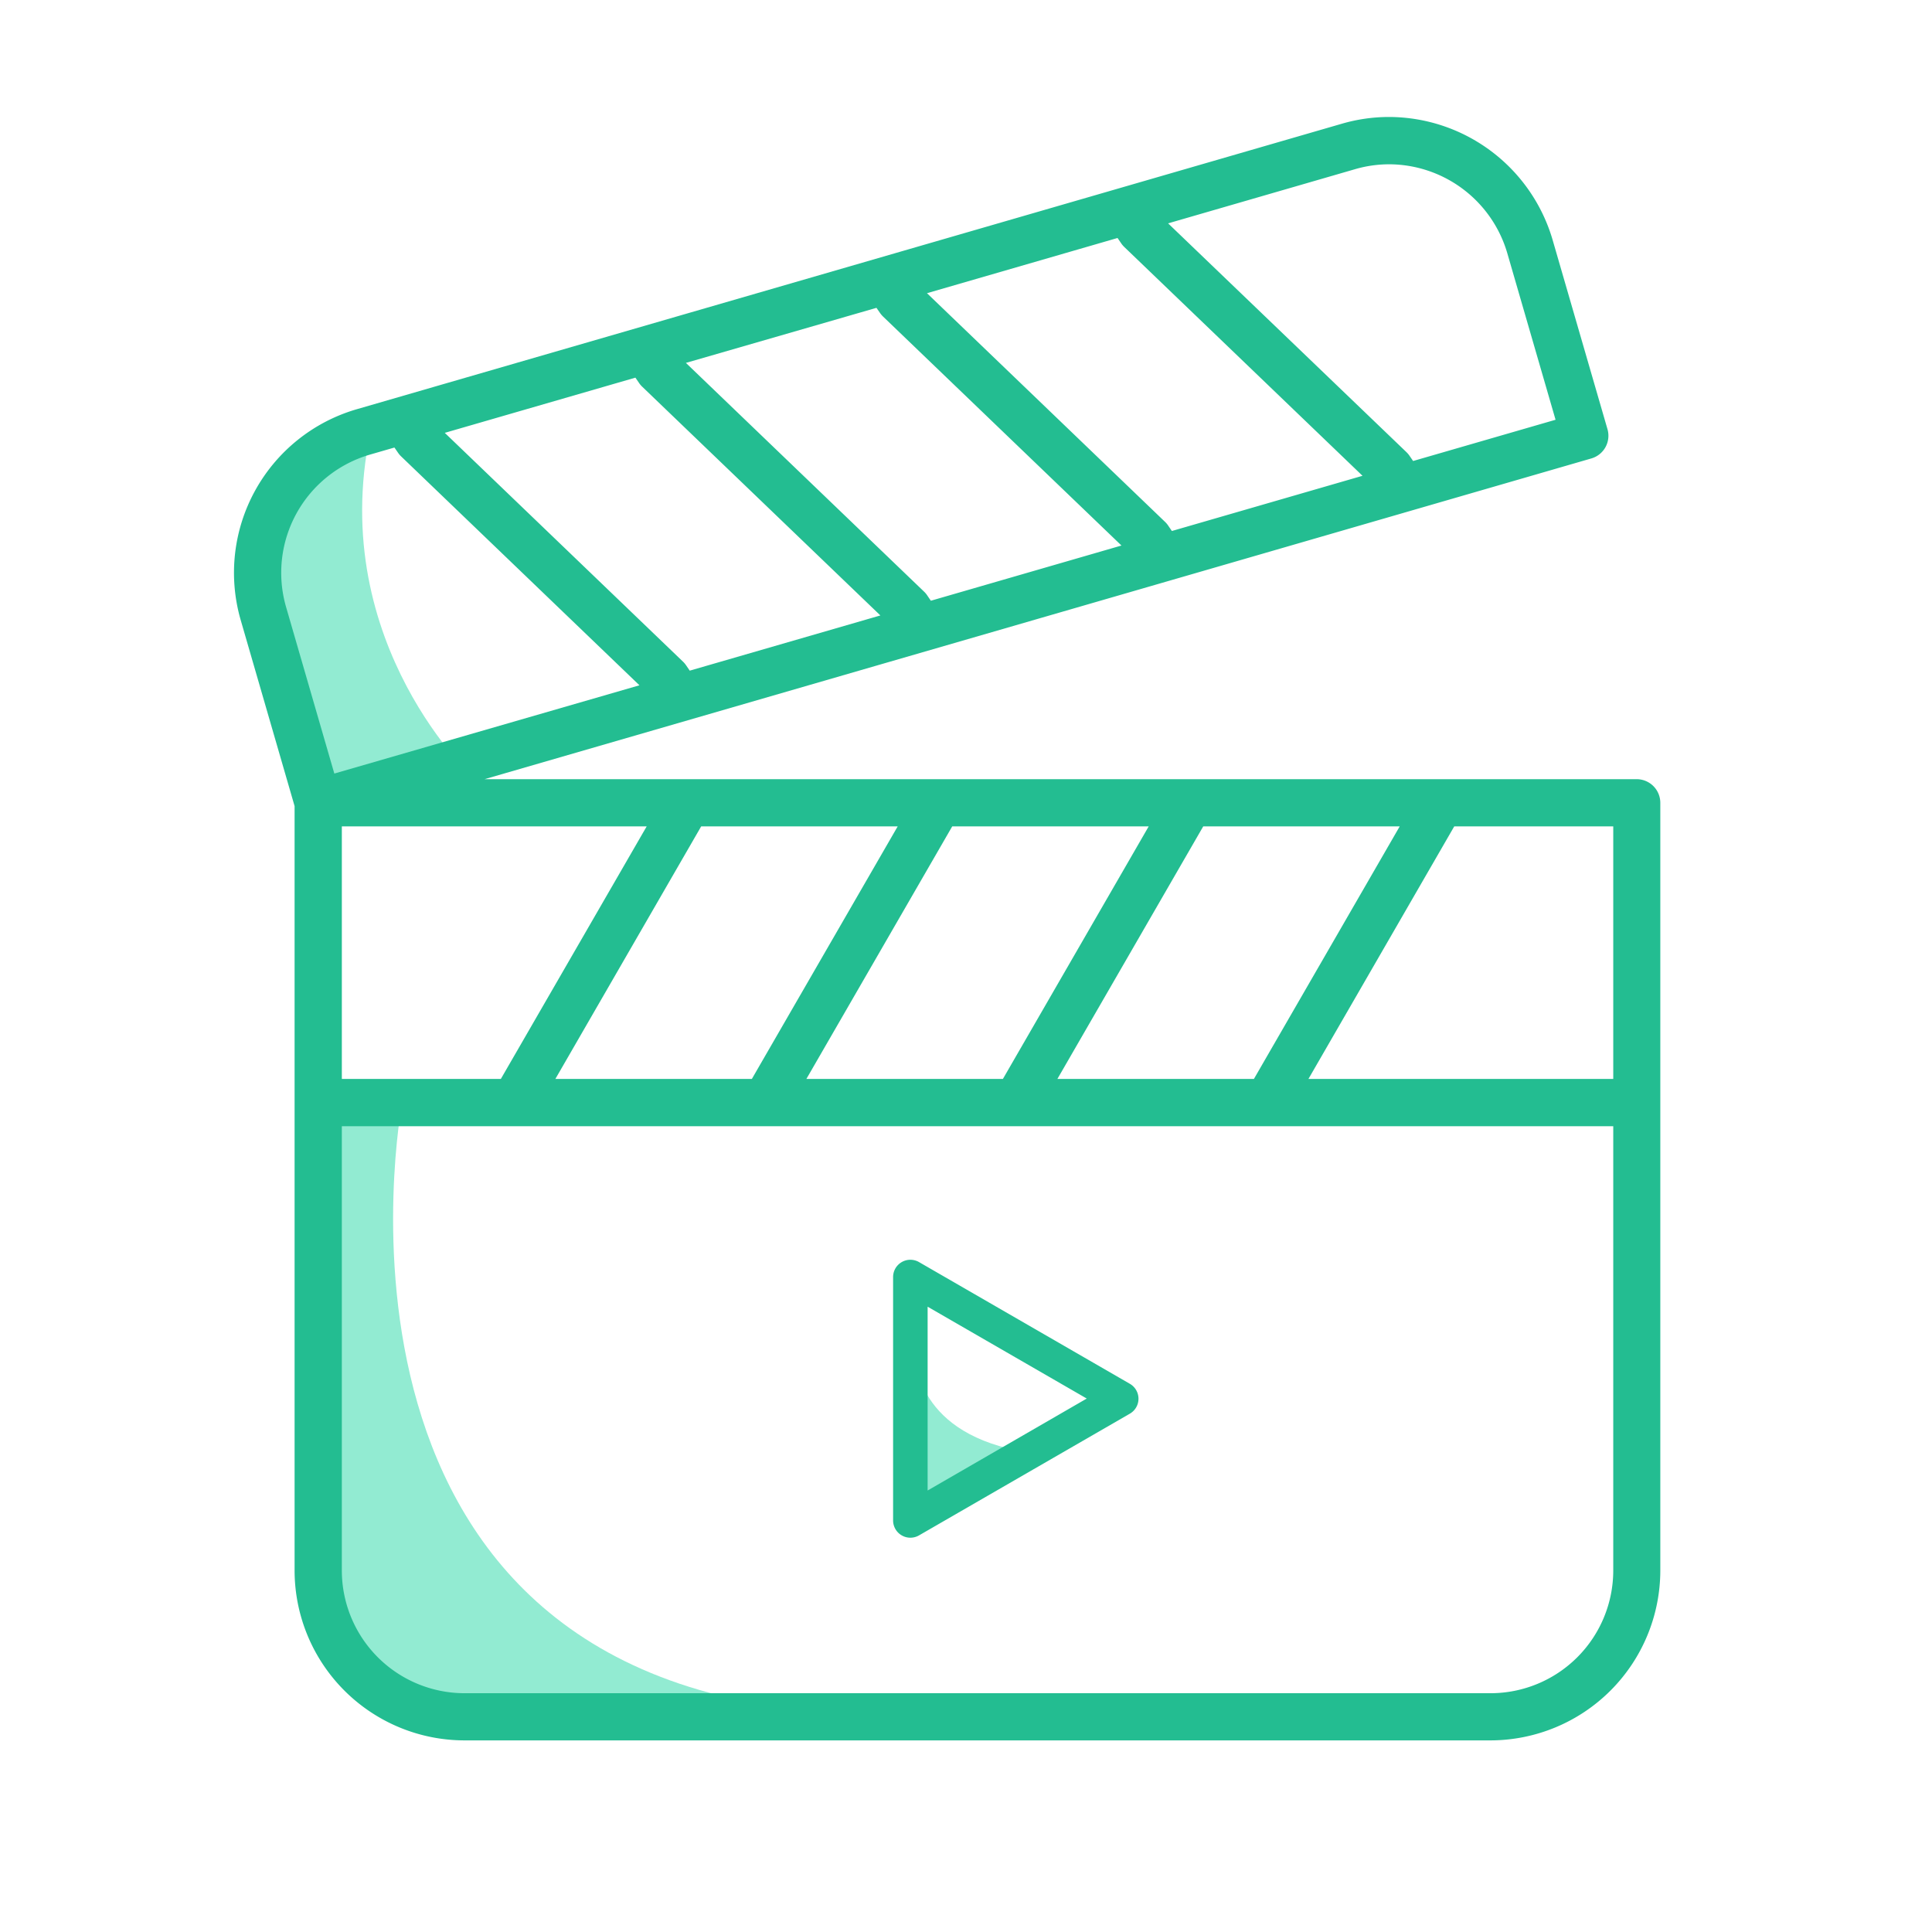 <svg id="Capa_1" data-name="Capa 1" xmlns="http://www.w3.org/2000/svg" viewBox="0 0 512 512"><title>icons_</title><path d="M106.54,292.4S76.7,450.71,229.07,454.12H122L98.06,443.69,84.22,424.17V292.4h22.31Z" style="fill:#92ebd2;fill-rule:evenodd"/><path d="M95.23,211.48L124.39,205s-40.16-38-25-95.56L71.73,131.3l-3.12,25.44L84.22,219v-6.34Z" style="fill:#92ebd2;fill-rule:evenodd"/><path d="M242.52,358s-1.29,19.53,24.7,25.86l-23.92,16Z" style="fill:#92ebd2;fill-rule:evenodd"/><path d="M236.68,338.37V402.9a4.58,4.58,0,0,0,6.86,4l55.88-32.26a4.57,4.57,0,0,0,0-7.92l-55.88-32.26A4.58,4.58,0,0,0,236.68,338.37Zm9.15,7.92L288,370.63,245.83,395V346.3Z" style="fill:#23bd91;fill-rule:evenodd"/><path d="M440,416.22V212.75a6.27,6.27,0,0,0-6.26-6.26H128.42l293.31-85a6.26,6.26,0,0,0,4.27-7.75L411.44,63.51A45.28,45.28,0,0,0,368.13,31a44.82,44.82,0,0,0-12.46,1.77L94.47,108.47a45.13,45.13,0,0,0-30.71,55.76l14.31,49.4V416.22a45.06,45.06,0,0,0,45,45H395A45.07,45.07,0,0,0,440,416.22ZM427.53,219v66.93H346.75L385.39,219h42.14Zm-56.59,0-38.64,66.93H280.22L318.87,219h52.07Zm-66.52,0-38.64,66.93H213.7L252.35,219h52.07Zm-66.52,0-38.65,66.93H147.18L185.82,219h52.07Zm-66.52,0-38.65,66.93H90.59V219h80.78ZM359.16,44.82a32.27,32.27,0,0,1,9-1.28A32.71,32.71,0,0,1,399.42,67l12.82,44.24-37.75,10.93-0.91-1.32a6.36,6.36,0,0,0-.83-1L309.56,59.19Zm-63,18.25,0.91,1.33a6.29,6.29,0,0,0,.82,1l63.19,60.69-50.52,14.63-0.91-1.33a6.06,6.06,0,0,0-.81-1L245.66,77.7ZM232.27,81.58l0.91,1.31a6.78,6.78,0,0,0,.84,1l63.18,60.68L246.69,159.2l-0.91-1.33a6,6,0,0,0-.81-1l-63.2-60.7Zm-63.88,18.5,0.91,1.33a6.1,6.1,0,0,0,.82,1l63.19,60.69-50.52,14.63-0.91-1.33a6.16,6.16,0,0,0-.82-1l-63.19-60.69ZM75.78,160.75A32.61,32.61,0,0,1,98,120.49l6.53-1.89,0.91,1.32a6.41,6.41,0,0,0,.83,1l63.19,60.69L88.6,205ZM90.59,416.22V298.46H427.53V416.22a32.54,32.54,0,0,1-32.5,32.5H123.09A32.54,32.54,0,0,1,90.59,416.22Z" style="fill:#23bd91;fill-rule:evenodd"/></svg>